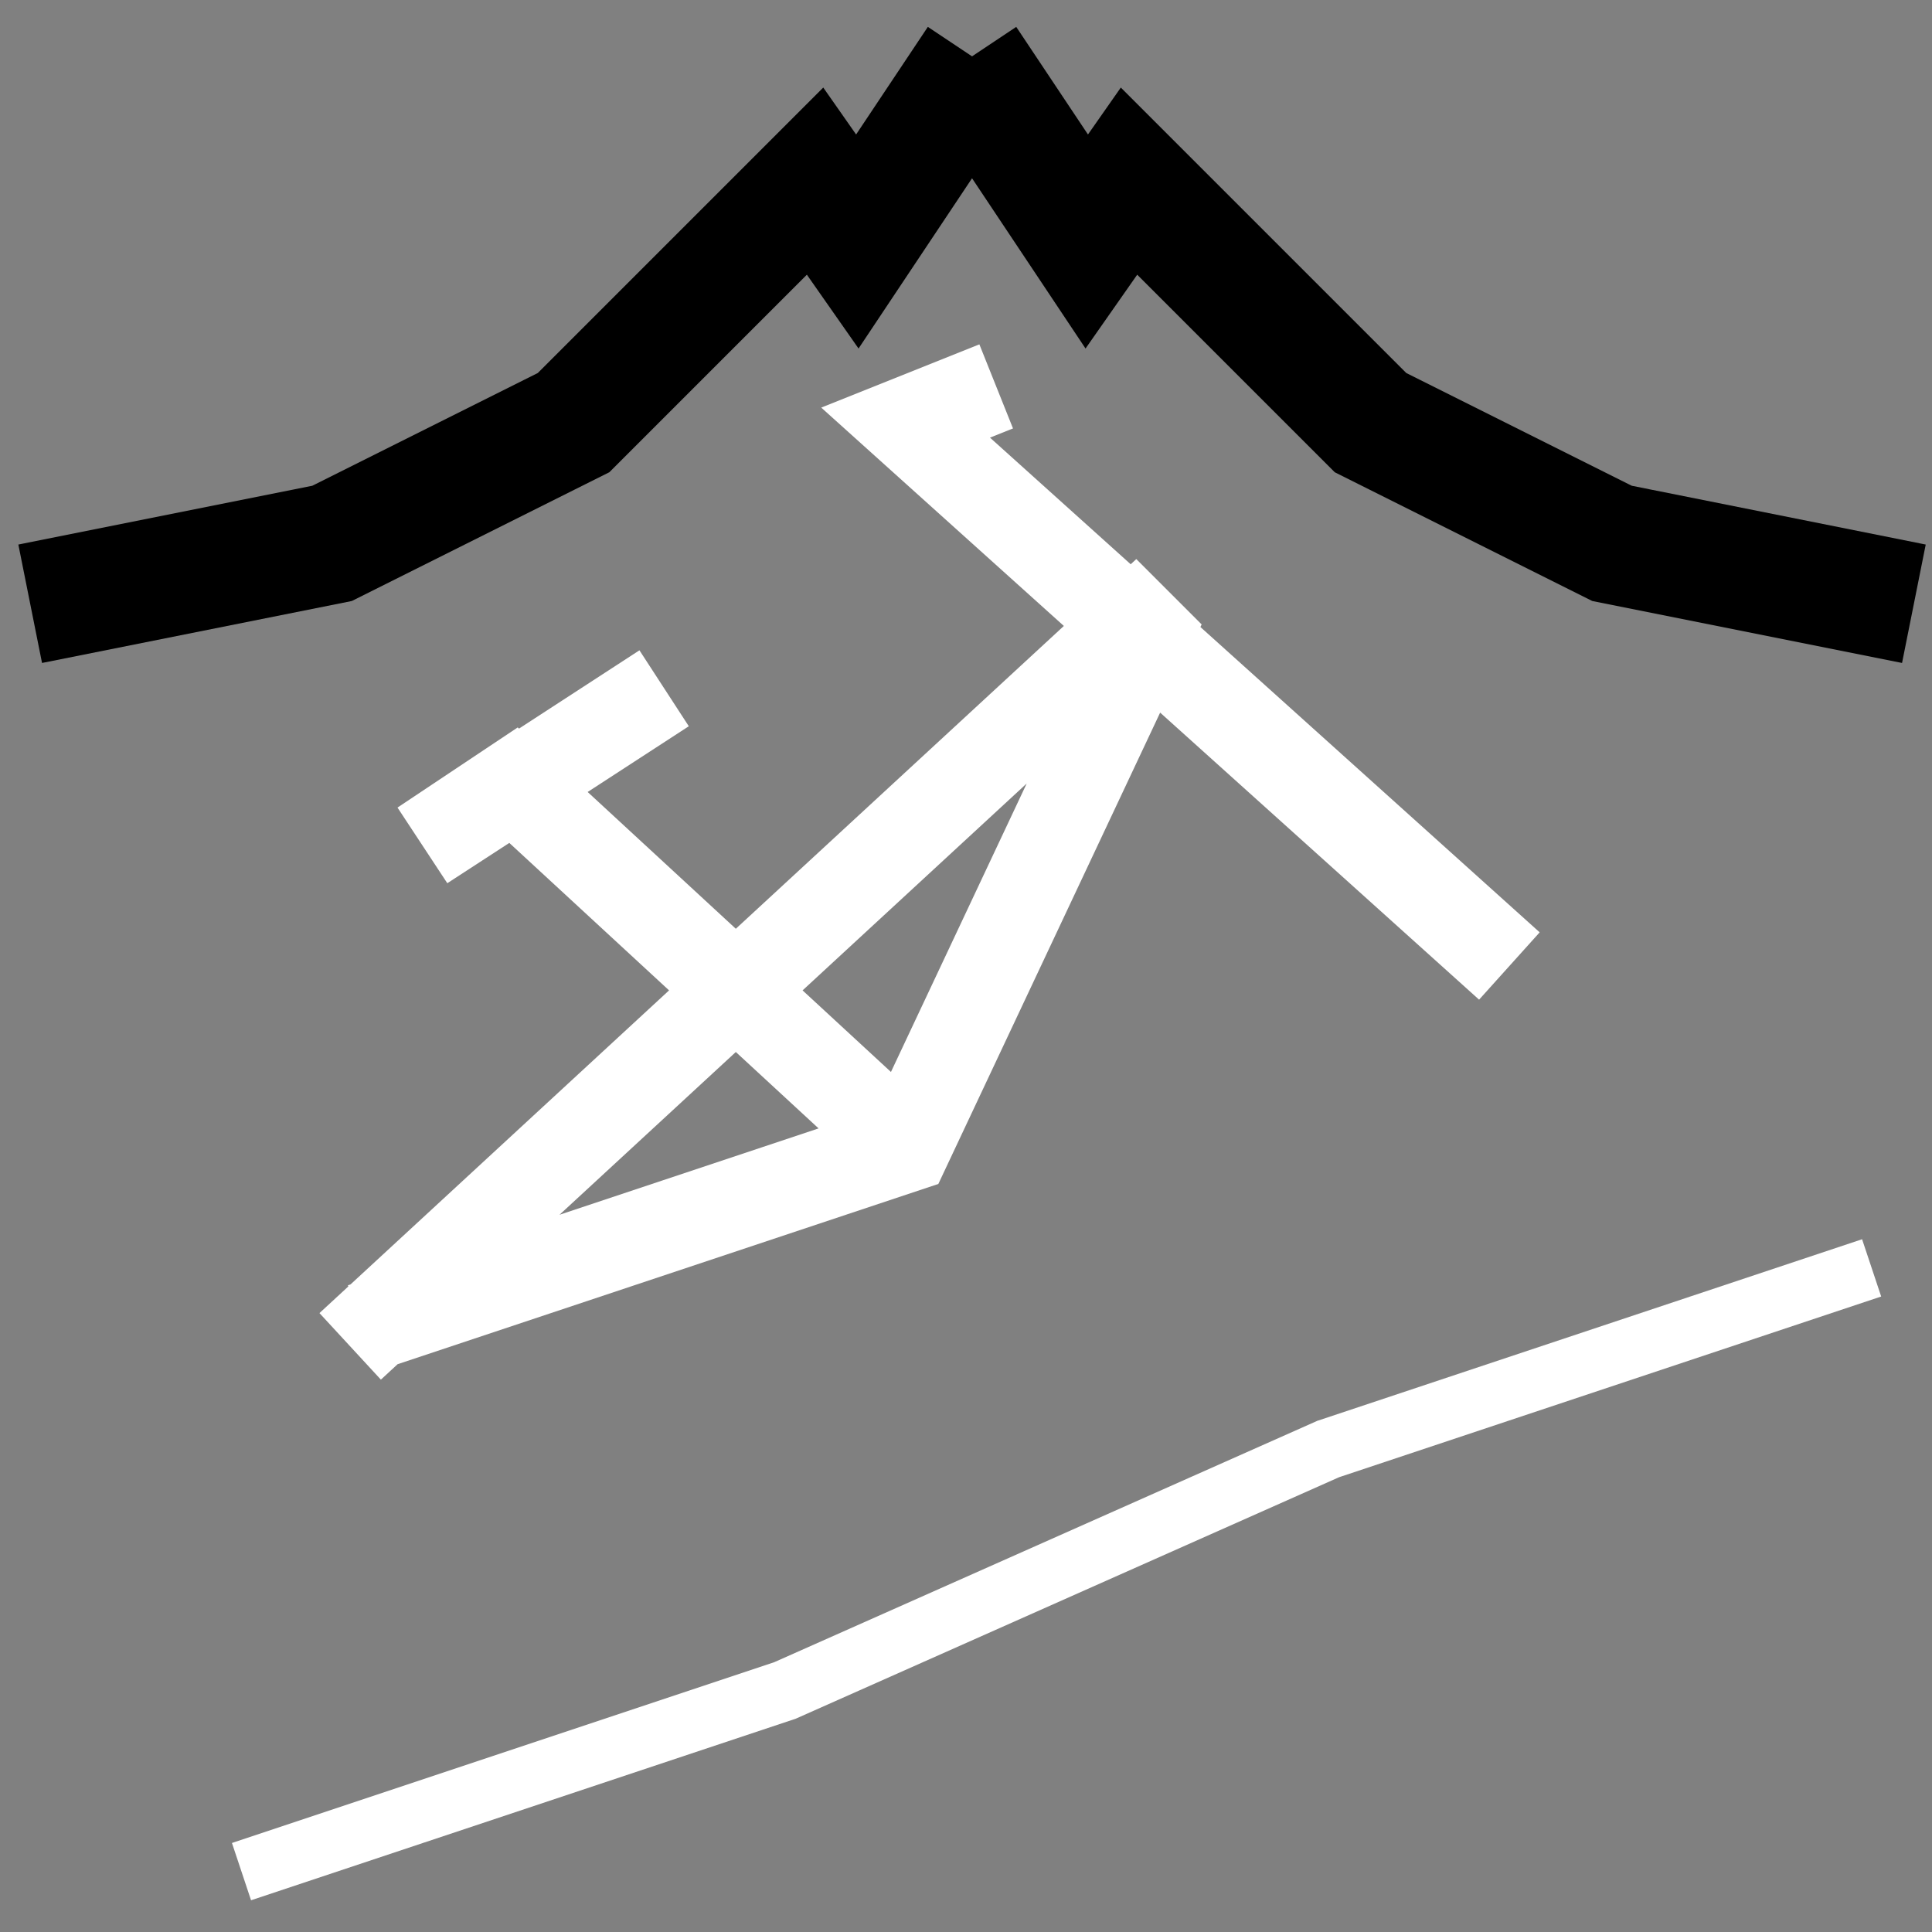 <svg xmlns="http://www.w3.org/2000/svg" style="background:#B0B0B0" width="80" height="80" viewBox="0 0 32.00 32.00">
  <rect x="0" y="0" width="32.00" height="32.00" fill="#808080" stroke="none"/>
  <path style="stroke-width:1.5;stroke:#FFFFFF;fill:none" d="             M2,22 a5,5,0 1 1 0,0             M20,16 a5,5,0 1 1 0,0             M6,22 l9,-3 l4,-8.5 l-0.2,-0.2 l-13,12             M25,16 l-10,-9 l1.5,-0.6             M15,19 l-6.5,-6 l-1.5,1 l4,-2.6    " />
  <path style="stroke-width:1;stroke:#FFFFFF;fill:none" d="             M4,31 l9,-3 l9,-4 l9,-3     " />
  <path style="stroke-width:2;stroke:#000000;fill:none" d="             M.5,10 l5,-1 l4,-2 l4,-4 l.7,1 l2,-3   " />
  <path style="stroke-width:3;stroke:#000000;fill:none" d="             M3,4 a1.5,1.5,0 1 1 0,0   " />
  <path style="stroke-width:2;stroke:#000000;fill:none" d="             M16,1 l2,3 l.7,-1 l4,4 l4,2 l 5,1   " />
  <path style="stroke-width:3;stroke:#000000;fill:none" d="             M27,4 a1.5,1.5,0 1 1 0,0   " />
</svg>